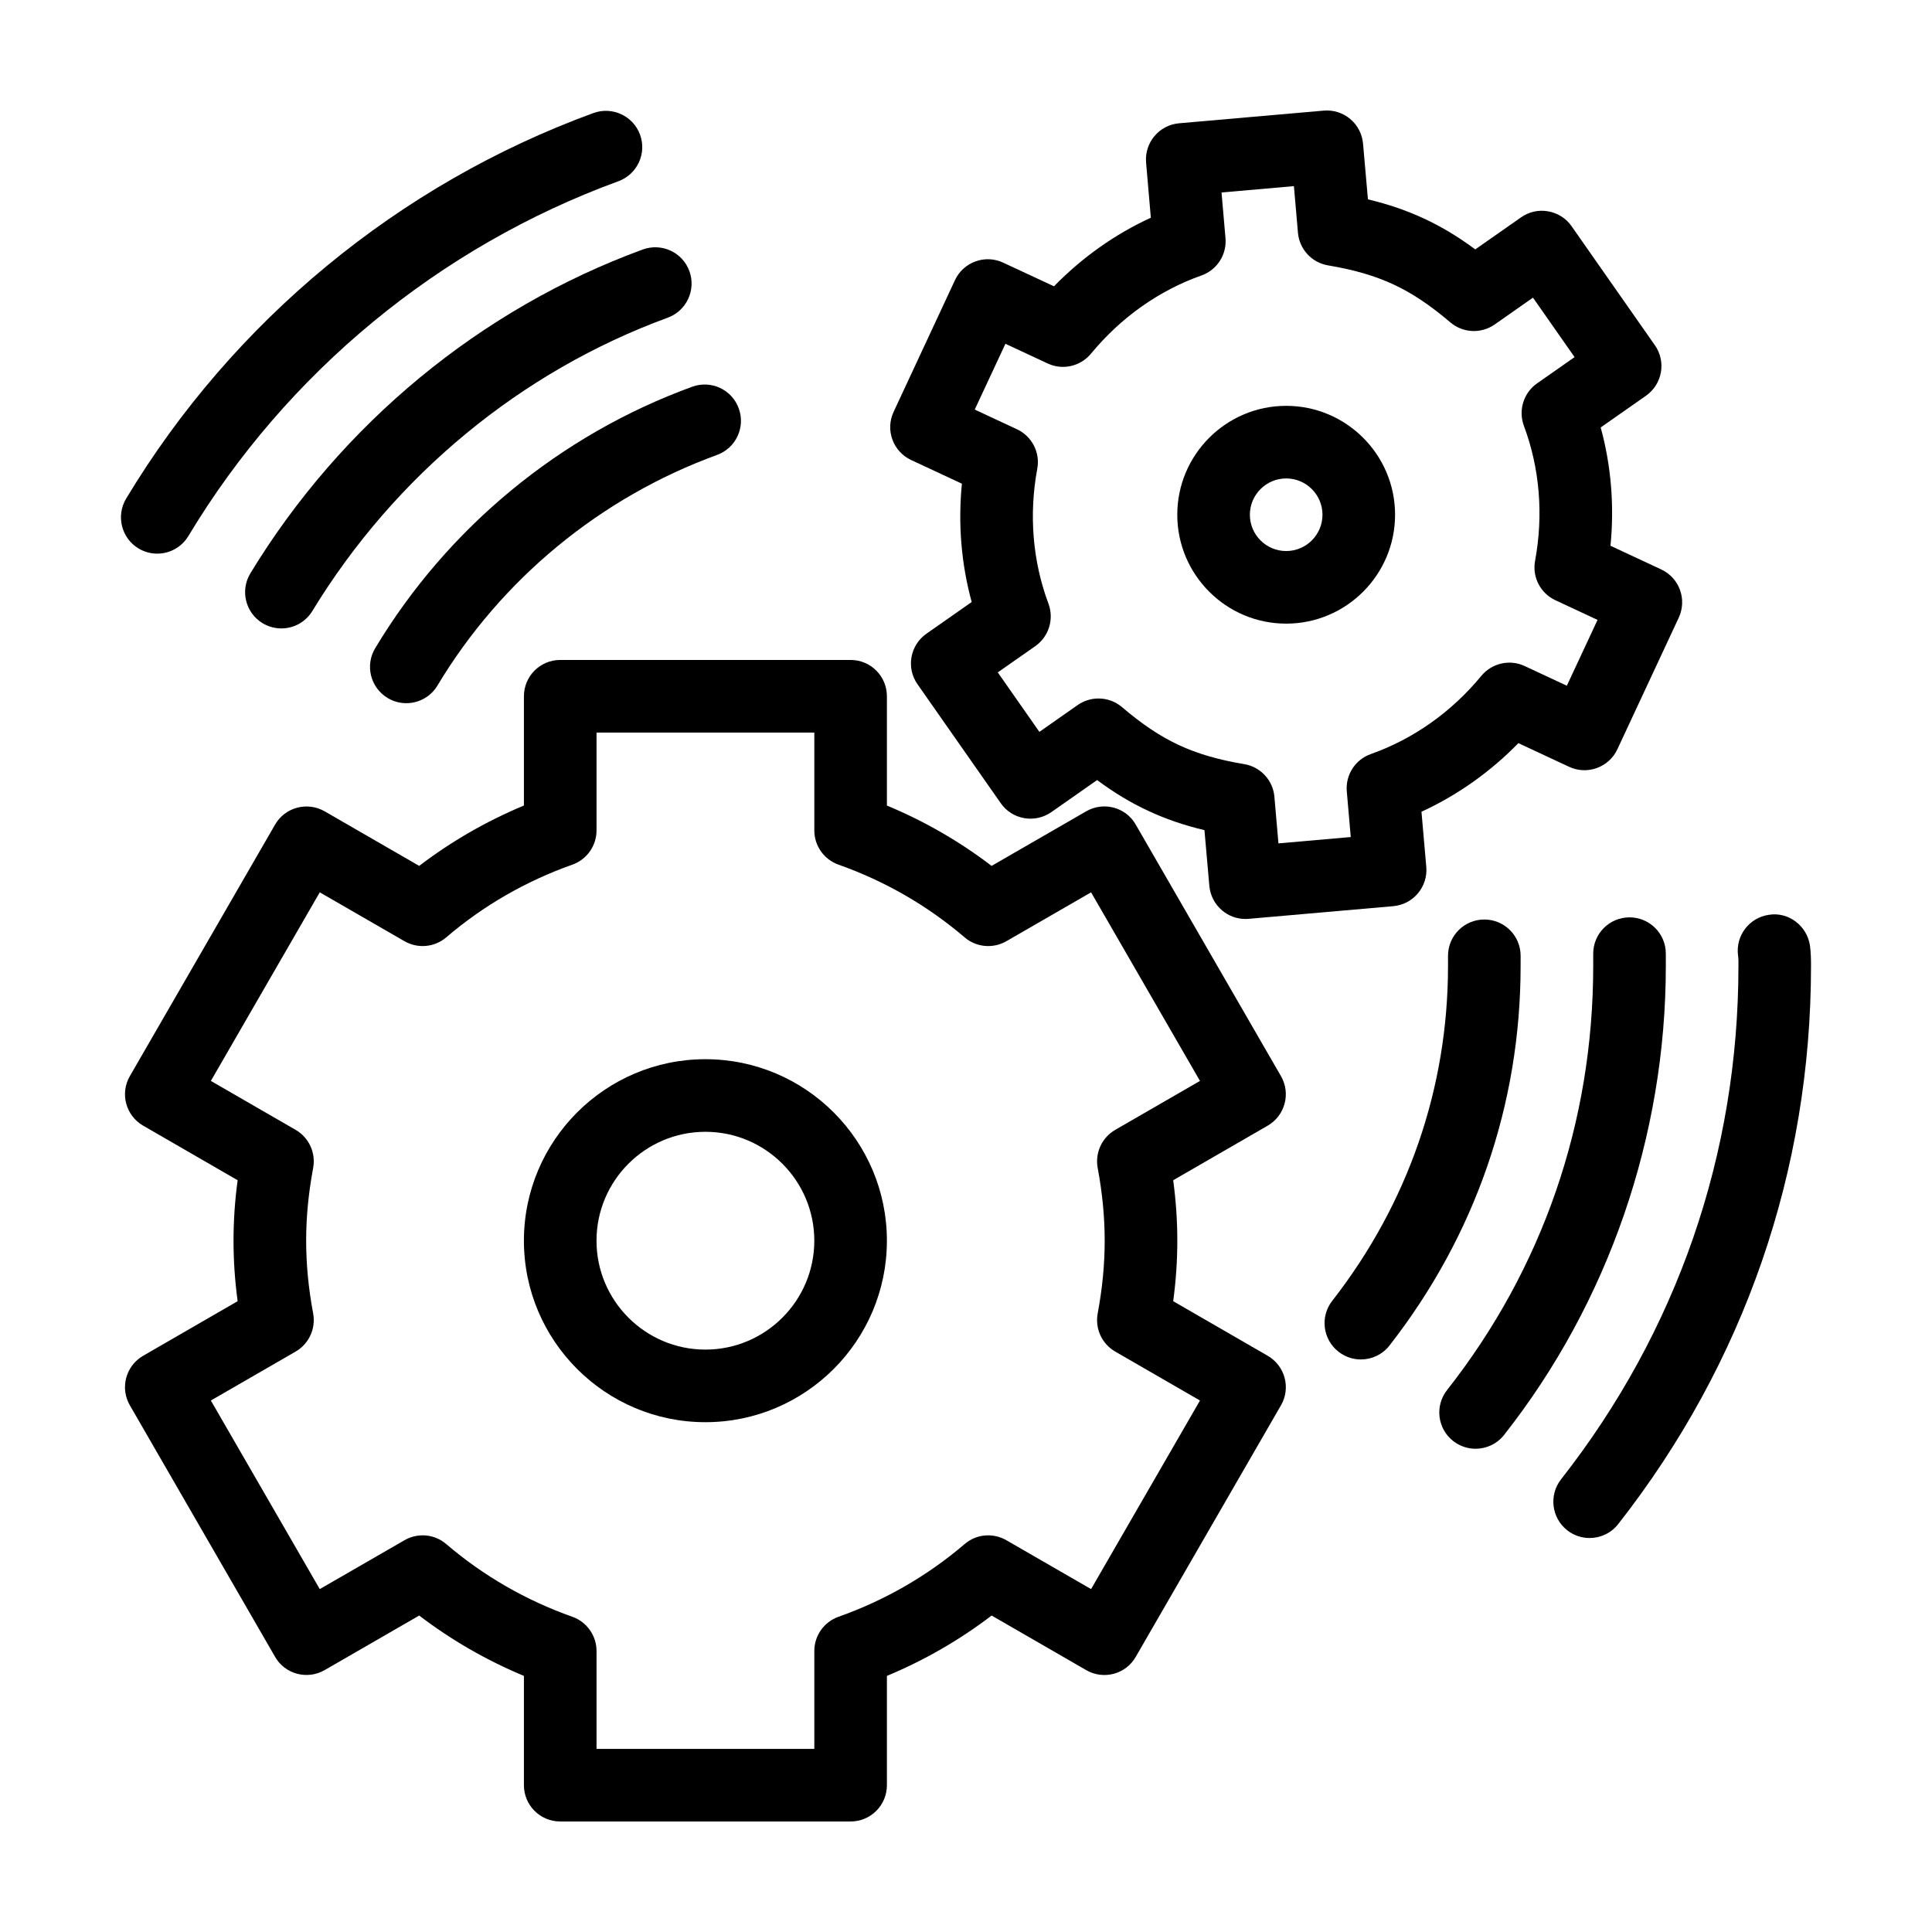 <?xml version="1.0" encoding="UTF-8"?>
<!-- Uploaded to: SVG Repo, www.svgrepo.com, Generator: SVG Repo Mixer Tools -->
<svg fill="#000000" width="800px" height="800px" version="1.1" viewBox="144 144 512 512" xmlns="http://www.w3.org/2000/svg">
 <g>
  <path d="m180.71 289.35c1.559 0.93 3.269 1.371 4.961 1.371 3.25 0 6.445-1.664 8.246-4.66 26.02-43.305 66.508-76.703 113.97-94.035 4.981-1.824 7.555-7.348 5.731-12.336-1.824-4.988-7.348-7.543-12.344-5.738-51.574 18.836-95.559 55.137-123.85 102.19-2.723 4.555-1.258 10.465 3.289 13.207z"/>
  <path d="m623.66 394.62c-0.75-5.281-5.711-9.027-10.859-8.191-5.262 0.734-8.926 5.598-8.191 10.859 0.133 0.902 0.094 1.805 0.094 2.707 0 49.777-16.25 96.824-47.008 136.04-3.269 4.18-2.535 10.23 1.633 13.508 1.766 1.383 3.852 2.047 5.938 2.047 2.856 0 5.676-1.27 7.57-3.684 33.422-42.641 51.102-93.789 51.102-147.92 0.004-1.781-0.035-3.586-0.277-5.371z"/>
  <path d="m210.36 295.92c-2.762 4.539-1.332 10.457 3.211 13.219 1.559 0.949 3.289 1.398 4.996 1.398 3.231 0 6.406-1.645 8.211-4.621 21.871-35.902 55.312-63.512 94.184-77.727 4.981-1.832 7.555-7.356 5.731-12.344-1.824-4.988-7.328-7.543-12.344-5.731-42.945 15.719-79.883 46.184-103.99 85.805z"/>
  <path d="m243.43 315.78c-2.742 4.555-1.258 10.465 3.309 13.199 1.539 0.93 3.25 1.371 4.941 1.371 3.25 0 6.445-1.664 8.246-4.668 16.891-28.164 43.211-49.871 74.102-61.125 4.996-1.812 7.57-7.336 5.75-12.324-1.824-4.996-7.289-7.562-12.324-5.75-35.027 12.754-64.863 37.367-84.023 69.297z"/>
  <path d="m546.98 397.3c0-5.316-4.301-9.621-9.621-9.621-5.316 0-9.621 4.301-9.621 9.621v2.695c0 32.324-10.613 63.004-30.68 88.734-3.269 4.191-2.519 10.238 1.672 13.5 1.766 1.371 3.852 2.039 5.918 2.039 2.856 0 5.691-1.27 7.59-3.703 22.734-29.148 34.738-63.926 34.738-100.57z"/>
  <path d="m585.46 396.73c0-5.316-4.301-9.621-9.621-9.621-5.316 0-9.621 4.301-9.621 9.621v3.269c0 41.324-13.395 80.176-38.723 112.37-3.289 4.172-2.574 10.219 1.598 13.508 1.766 1.383 3.871 2.059 5.957 2.059 2.836 0 5.656-1.258 7.555-3.672 27.637-35.105 42.855-79.238 42.855-124.26z"/>
  <path d="m483.46 429.17-38.477-66.641c-2.629-4.621-8.531-6.18-13.133-3.523l-25.062 14.465c-8.512-6.5-17.812-11.855-27.75-15.996v-28.961c0-5.316-4.301-9.621-9.621-9.621h-76.953c-5.316 0-9.621 4.301-9.621 9.621v28.961c-9.938 4.144-19.238 9.496-27.75 15.996l-25.062-14.465c-4.586-2.629-10.484-1.082-13.133 3.523l-38.477 66.641c-2.668 4.602-1.09 10.484 3.512 13.141l25.043 14.465c-0.734 5.457-1.09 10.758-1.09 16.027s0.355 10.566 1.09 16.027l-25.043 14.465c-4.602 2.66-6.18 8.539-3.512 13.141l38.477 66.641c2.629 4.613 8.531 6.164 13.133 3.523l25.062-14.465c8.512 6.5 17.812 11.855 27.75 15.996v28.961c0 5.32 4.305 9.621 9.621 9.621h76.957c5.316 0 9.621-4.301 9.621-9.621v-28.961c9.938-4.144 19.238-9.496 27.75-15.996l25.062 14.465c4.621 2.668 10.504 1.09 13.133-3.523l38.477-66.641c2.668-4.602 1.09-10.484-3.512-13.141l-25.043-14.465c0.734-5.457 1.09-10.758 1.09-16.027s-0.355-10.566-1.09-16.027l25.043-14.465c4.598-2.656 6.176-8.539 3.508-13.141zm-43.906 14.25c-3.531 2.039-5.391 6.07-4.66 10.078 1.258 6.754 1.859 13.066 1.859 19.305s-0.602 12.551-1.859 19.305c-0.734 4.012 1.129 8.043 4.66 10.078l22.453 12.965-28.859 49.977-22.453-12.953c-3.531-2.027-7.965-1.652-11.066 1.023-9.844 8.418-21.098 14.898-33.422 19.266-3.832 1.363-6.406 4.988-6.406 9.066v25.945h-57.715v-25.945c0-4.078-2.574-7.703-6.406-9.066-12.324-4.367-23.578-10.852-33.422-19.266-3.102-2.676-7.535-3.055-11.066-1.023l-22.453 12.953-28.859-49.977 22.453-12.965c3.531-2.039 5.391-6.07 4.66-10.078-1.258-6.754-1.859-13.066-1.859-19.305s0.602-12.551 1.859-19.305c0.734-4.012-1.129-8.043-4.66-10.078l-22.453-12.965 28.859-49.977 22.453 12.953c3.531 2.027 7.965 1.633 11.066-1.023 9.844-8.418 21.098-14.898 33.422-19.266 3.832-1.363 6.406-4.988 6.406-9.066v-25.945h57.715v25.945c0 4.078 2.574 7.703 6.406 9.066 12.324 4.367 23.578 10.852 33.422 19.266 3.102 2.66 7.535 3.055 11.066 1.023l22.453-12.953 28.859 49.977z"/>
  <path d="m330.94 424.7c-26.527 0-48.098 21.578-48.098 48.098s21.57 48.098 48.098 48.098 48.098-21.578 48.098-48.098-21.566-48.098-48.098-48.098zm0 76.957c-15.914 0-28.859-12.945-28.859-28.859 0-15.914 12.945-28.859 28.859-28.859 15.914 0 28.859 12.945 28.859 28.859 0 15.914-12.945 28.859-28.859 28.859z"/>
  <path d="m484.85 309.27c15.914 0 28.859-12.945 28.859-28.859 0-15.914-12.945-28.859-28.859-28.859-15.914 0-28.859 12.945-28.859 28.859 0.004 15.914 12.949 28.859 28.859 28.859zm0-38.48c5.297 0 9.621 4.312 9.621 9.621 0 5.309-4.32 9.621-9.621 9.621-5.297 0-9.621-4.312-9.621-9.621 0.004-5.309 4.324-9.621 9.621-9.621z"/>
  <path d="m385.48 265.92 13.434 6.266c-1.051 10.633-0.168 21.27 2.594 31.355l-12.004 8.406c-4.34 3.055-5.41 9.047-2.348 13.395l22.059 31.516c1.445 2.094 3.684 3.512 6.199 3.953 2.481 0.449 5.09-0.121 7.195-1.586l12.137-8.5c4.547 3.371 8.941 6.023 13.527 8.145 4.586 2.152 9.449 3.824 14.918 5.129l1.297 14.758c0.227 2.547 1.445 4.894 3.402 6.527 1.727 1.465 3.926 2.254 6.18 2.254 0.281 0 0.562-0.008 0.844-0.039l38.328-3.356c2.535-0.227 4.887-1.445 6.519-3.402 1.652-1.953 2.441-4.481 2.219-7.016l-1.277-14.609c9.508-4.367 18.223-10.531 25.684-18.176l13.453 6.273c2.293 1.07 4.922 1.203 7.348 0.32 2.406-0.875 4.359-2.66 5.43-4.969l16.27-34.879c1.07-2.312 1.203-4.961 0.32-7.356-0.863-2.406-2.668-4.348-4.981-5.43l-13.434-6.266c1.051-10.633 0.168-21.27-2.594-31.355l12.004-8.406c4.34-3.055 5.41-9.047 2.348-13.395l-22.059-31.516c-1.445-2.094-3.684-3.512-6.199-3.953-2.535-0.461-5.09 0.113-7.195 1.586l-12.137 8.5c-4.547-3.371-8.941-6.012-13.527-8.145-4.586-2.141-9.449-3.812-14.918-5.121l-1.297-14.766c-0.227-2.547-1.445-4.894-3.402-6.527-1.953-1.652-4.492-2.441-7.027-2.219l-38.328 3.356c-5.281 0.461-9.188 5.121-8.738 10.41l1.258 14.617c-9.508 4.367-18.207 10.531-25.664 18.176l-13.473-6.273c-2.312-1.09-4.981-1.191-7.348-0.32-2.406 0.875-4.359 2.66-5.43 4.981l-16.25 34.879c-2.25 4.812-0.164 10.531 4.664 12.777zm24.969-30.812 11.199 5.215c3.945 1.859 8.68 0.781 11.48-2.602 7.891-9.574 18.02-16.738 29.273-20.723 4.133-1.457 6.746-5.531 6.367-9.891l-1.051-12.098 19.184-1.68 1.07 12.352c0.375 4.367 3.664 7.93 8.004 8.652 6.894 1.156 12.398 2.762 17.34 5.062 4.902 2.281 9.676 5.469 15.031 10.031 3.324 2.828 8.137 3.09 11.762 0.562l10.145-7.109 11.027 15.762-9.938 6.953c-3.59 2.516-5.016 7.148-3.496 11.254 4.191 11.188 5.223 23.559 2.969 35.762-0.809 4.312 1.41 8.613 5.391 10.465l11.16 5.203-8.137 17.445-11.18-5.215c-3.926-1.852-8.68-0.789-11.48 2.602-7.891 9.574-18.02 16.738-29.289 20.723-4.133 1.457-6.746 5.531-6.367 9.902l1.051 12.09-19.164 1.68-1.07-12.352c-0.375-4.367-3.664-7.93-8.004-8.652-6.875-1.145-12.383-2.754-17.34-5.062-4.902-2.281-9.676-5.469-15.031-10.031-1.785-1.531-4-2.301-6.238-2.301-1.918 0-3.852 0.574-5.523 1.738l-10.145 7.109-11.027-15.762 9.938-6.953c3.59-2.519 5.016-7.148 3.496-11.254-4.191-11.188-5.223-23.559-2.969-35.762 0.809-4.312-1.41-8.613-5.391-10.465l-11.18-5.215z"/>
 </g>
</svg>
